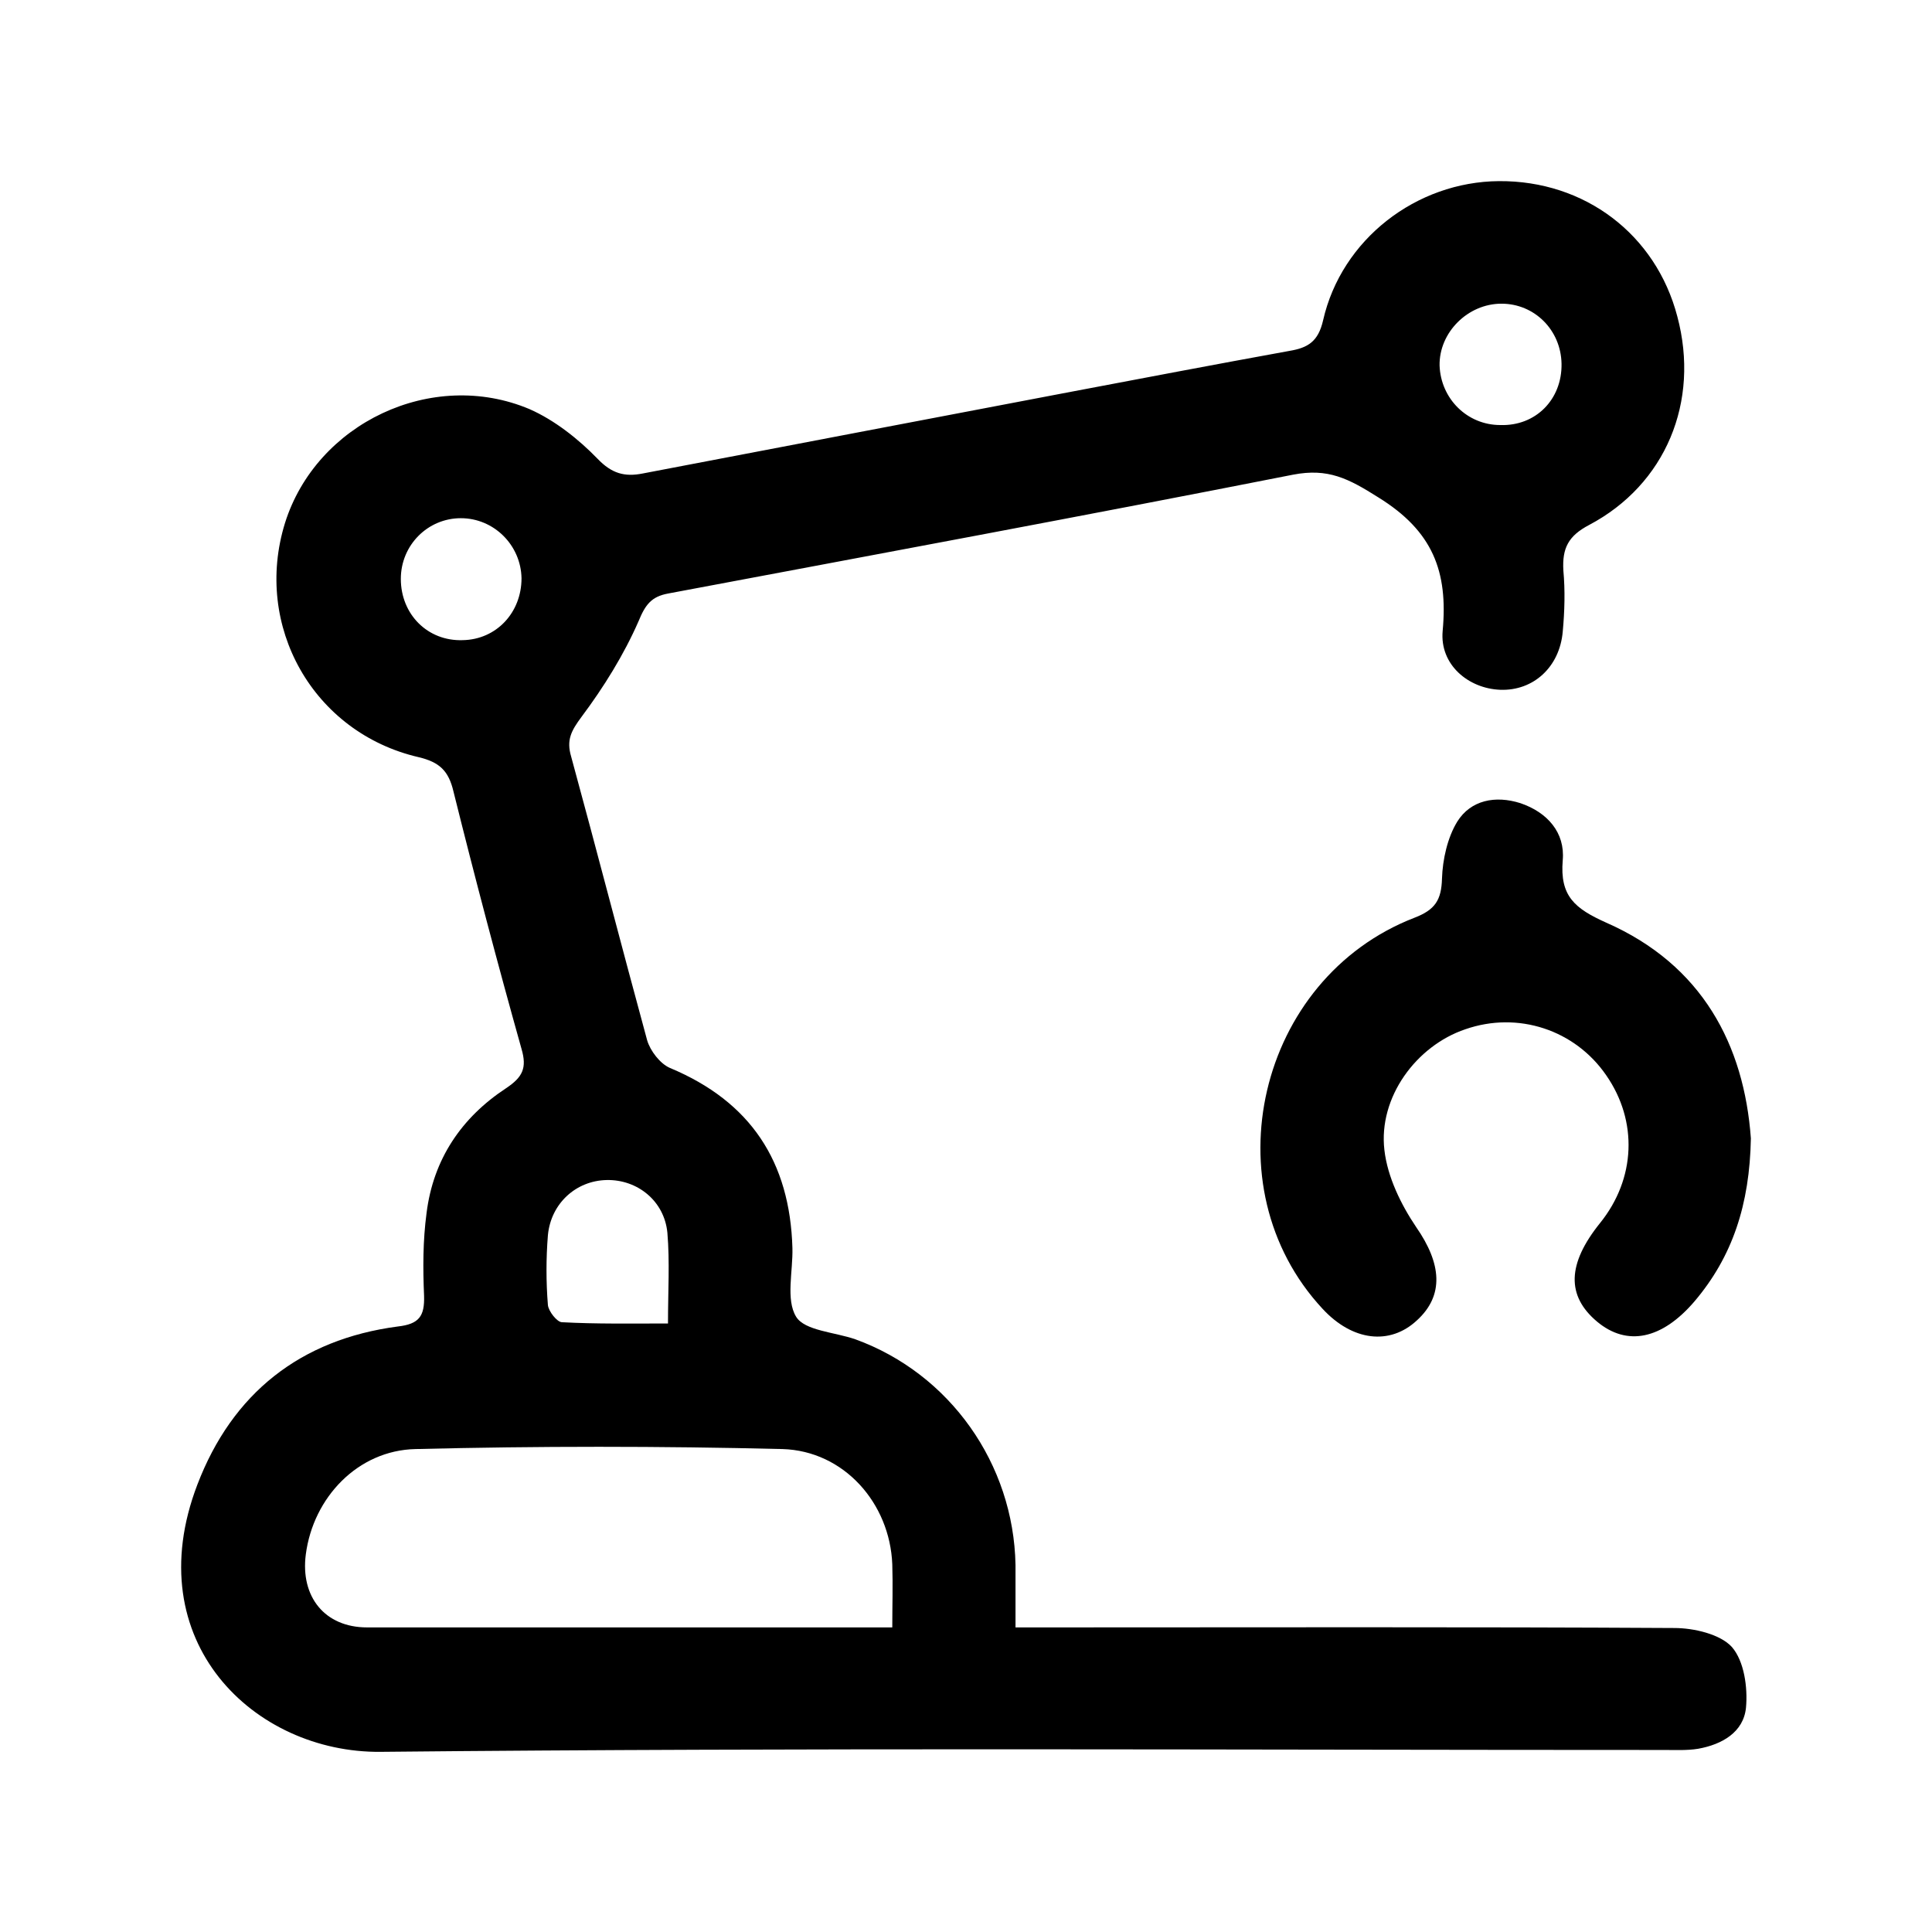 <?xml version="1.0" encoding="UTF-8"?>
<svg xmlns="http://www.w3.org/2000/svg" width="32" height="32" viewBox="0 0 32 32" fill="none">
  <path d="M16.82 26.955C17.063 26.955 17.246 26.955 17.429 26.955C20.86 26.955 24.301 26.945 27.732 26.965C28.056 26.965 28.493 27.067 28.686 27.28C28.889 27.514 28.95 27.95 28.919 28.285C28.878 28.691 28.523 28.894 28.127 28.965C27.945 28.995 27.752 28.985 27.569 28.985C20.484 28.985 13.399 28.945 6.304 29.016C4.213 29.036 2.274 27.189 3.269 24.59C3.847 23.078 4.974 22.184 6.588 21.971C6.943 21.931 7.034 21.799 7.024 21.464C7.004 21.007 7.004 20.55 7.065 20.093C7.176 19.2 7.643 18.51 8.384 18.023C8.658 17.84 8.73 17.688 8.638 17.373C8.242 15.962 7.867 14.541 7.511 13.11C7.43 12.765 7.278 12.623 6.933 12.541C5.187 12.136 4.192 10.369 4.72 8.664C5.238 7.01 7.156 6.096 8.77 6.776C9.186 6.959 9.582 7.273 9.897 7.598C10.13 7.842 10.344 7.903 10.648 7.842C12.983 7.395 15.327 6.949 17.672 6.502C18.901 6.269 20.129 6.035 21.357 5.812C21.661 5.761 21.834 5.66 21.915 5.304C22.22 3.964 23.458 3.01 24.828 3C26.25 2.99 27.427 3.883 27.782 5.243C28.158 6.654 27.589 8.025 26.321 8.695C25.975 8.877 25.874 9.08 25.894 9.446C25.925 9.781 25.915 10.126 25.884 10.461C25.833 11.049 25.397 11.445 24.849 11.425C24.321 11.405 23.844 11.009 23.895 10.45C23.986 9.466 23.732 8.796 22.829 8.238C22.331 7.923 21.996 7.751 21.418 7.862C17.967 8.542 14.515 9.182 11.064 9.831C10.79 9.882 10.689 10.014 10.577 10.288C10.333 10.846 9.998 11.384 9.633 11.872C9.46 12.105 9.379 12.257 9.46 12.531C9.887 14.095 10.293 15.668 10.719 17.231C10.77 17.404 10.932 17.617 11.095 17.688C12.434 18.246 13.084 19.241 13.125 20.672C13.135 21.058 13.013 21.525 13.186 21.809C13.328 22.042 13.825 22.063 14.17 22.184C15.733 22.753 16.789 24.245 16.82 25.92C16.82 26.235 16.82 26.559 16.82 26.955ZM14.779 26.955C14.779 26.6 14.79 26.255 14.779 25.91C14.739 24.895 13.977 24.032 12.962 24.001C10.932 23.951 8.902 23.951 6.882 24.001C5.928 24.022 5.187 24.803 5.065 25.747C4.974 26.448 5.38 26.955 6.08 26.955C8.953 26.955 11.825 26.955 14.779 26.955ZM11.064 21.921C11.064 21.383 11.095 20.906 11.054 20.418C11.003 19.89 10.557 19.535 10.049 19.545C9.542 19.555 9.125 19.931 9.075 20.459C9.044 20.845 9.044 21.23 9.075 21.616C9.085 21.718 9.227 21.9 9.308 21.9C9.877 21.931 10.445 21.921 11.064 21.921ZM25.864 6.025C25.854 5.467 25.417 5.03 24.869 5.03C24.311 5.03 23.834 5.507 23.844 6.055C23.864 6.604 24.301 7.04 24.849 7.04C25.438 7.06 25.874 6.614 25.864 6.025ZM8.638 9.578C8.628 9.029 8.181 8.583 7.633 8.583C7.085 8.583 6.639 9.029 6.639 9.588C6.639 10.177 7.085 10.623 7.664 10.603C8.222 10.593 8.638 10.146 8.638 9.578Z" fill="currentColor"></path>
  <path d="M29 18.855C28.98 19.951 28.695 20.814 28.066 21.555C27.528 22.184 26.95 22.306 26.452 21.89C25.945 21.464 25.955 20.936 26.503 20.256C27.092 19.525 27.132 18.571 26.604 17.81C26.087 17.058 25.143 16.744 24.27 17.048C23.458 17.322 22.828 18.175 22.93 19.048C22.981 19.494 23.204 19.951 23.458 20.327C23.874 20.926 23.925 21.454 23.468 21.87C23.021 22.286 22.402 22.215 21.905 21.677C20.027 19.657 20.829 16.206 23.427 15.201C23.772 15.069 23.874 14.906 23.884 14.551C23.894 14.237 23.975 13.871 24.138 13.607C24.361 13.252 24.767 13.171 25.183 13.303C25.63 13.455 25.924 13.79 25.884 14.247C25.833 14.846 26.087 15.049 26.604 15.282C28.198 15.982 28.888 17.312 29 18.855Z" fill="currentColor"></path>
</svg>
